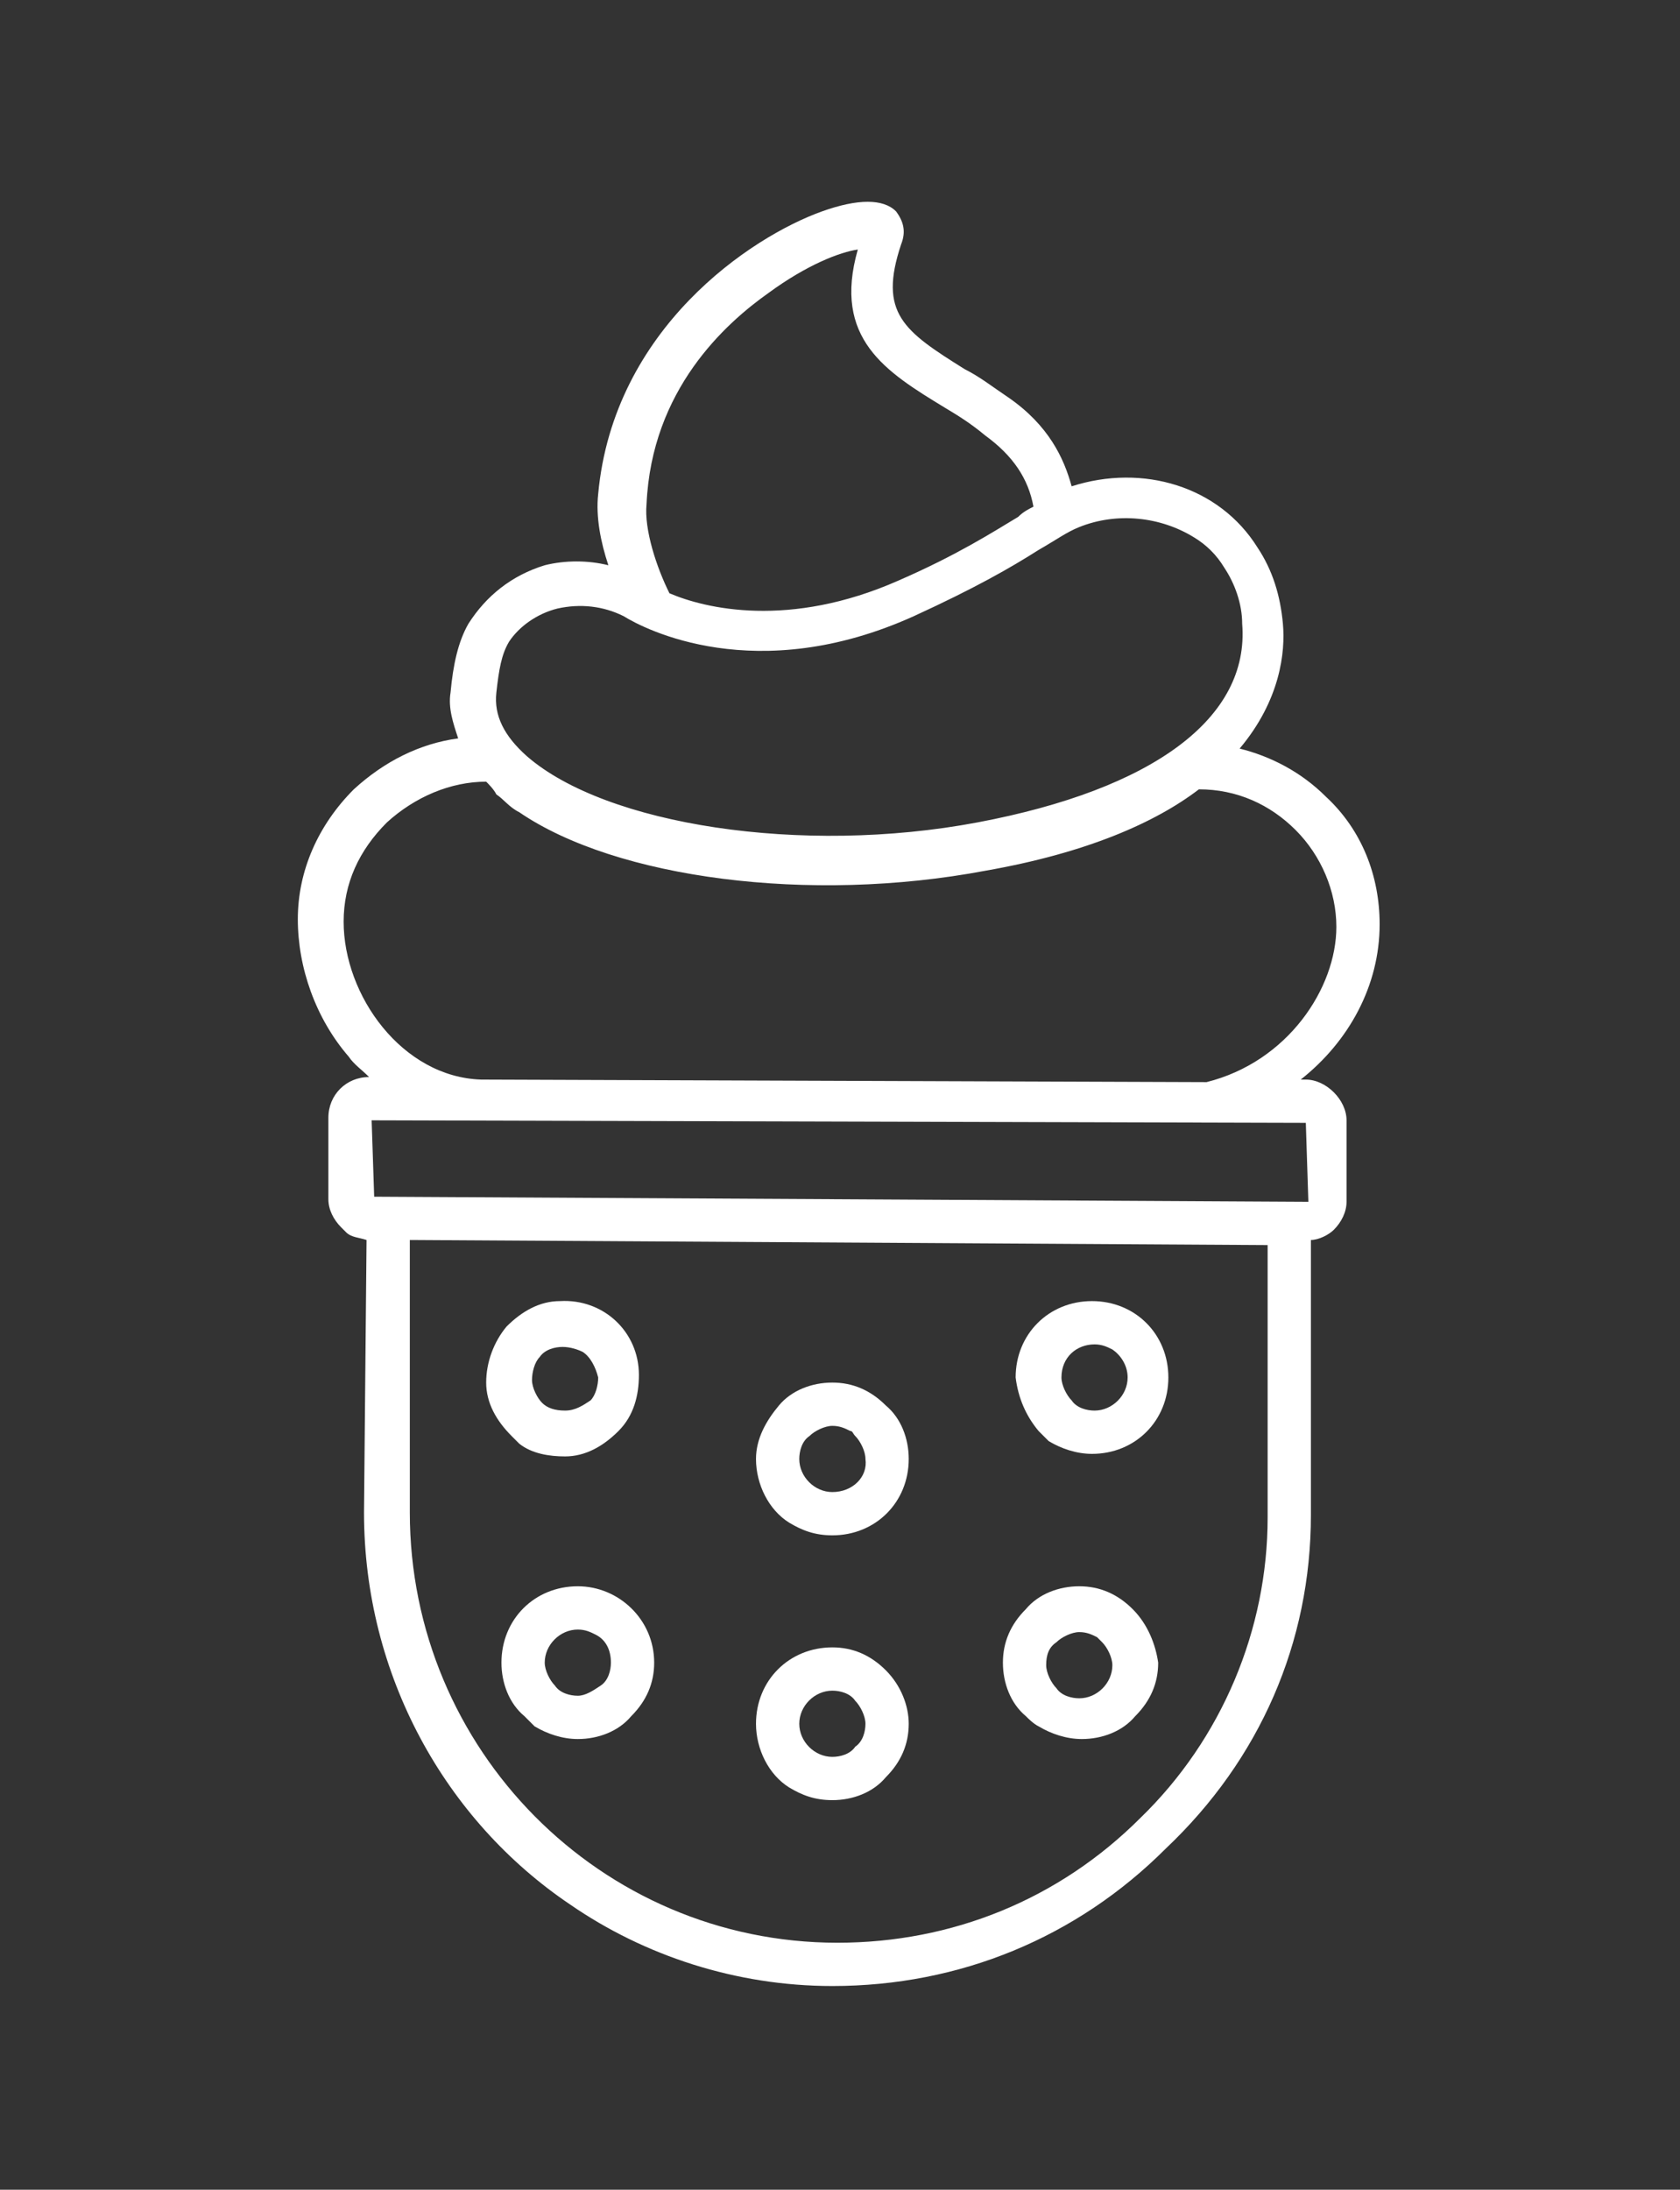 <?xml version="1.0" encoding="utf-8"?>
<!-- Generator: Adobe Illustrator 28.1.0, SVG Export Plug-In . SVG Version: 6.00 Build 0)  -->
<svg version="1.1" id="Layer_2_00000101064881270904014620000003396449204815702158_"
	 xmlns="http://www.w3.org/2000/svg" xmlns:xlink="http://www.w3.org/1999/xlink" x="0px" y="0px" viewBox="0 0 66 86"
	 style="enable-background:new 0 0 66 86;" xml:space="preserve">
<rect x="0" y="0" width="66" height="86" fill="#333333" stroke="none"/>
<style type="text/css">
	.st0{fill:#FFFFFF;}
</style>
<g id="Layer_1-2">
	<g>
		<path class="st0" d="M51.5,59.5l0-10.8c0.3,0,0.7-0.2,0.9-0.4c0.3-0.3,0.5-0.7,0.5-1.1l0-3.2c0-0.4-0.2-0.8-0.5-1.1
			c-0.3-0.3-0.7-0.5-1.1-0.5h-0.2c1.9-1.5,3.1-3.7,3.1-6.1c0-1.9-0.7-3.7-2.1-5c-1-1-2.2-1.6-3.4-1.9c1.6-1.9,1.8-3.8,1.7-4.9
			c-0.1-1.1-0.4-2.1-1-3c-1.5-2.4-4.5-3.3-7.3-2.4c-0.3-1.1-0.9-2.4-2.5-3.5c-0.6-0.4-1.1-0.8-1.7-1.1c-2.4-1.5-3.4-2.2-2.5-4.9
			c0.2-0.5,0.1-0.9-0.2-1.3c-0.5-0.5-1.5-0.5-2.9,0c-2.8,1-8.2,4.6-8.8,11.1c-0.1,0.9,0.1,1.9,0.4,2.8c-0.8-0.2-1.7-0.2-2.5,0
			c-1.3,0.4-2.3,1.2-3,2.3c-0.4,0.7-0.6,1.6-0.7,2.7c-0.1,0.6,0.1,1.2,0.3,1.8c-1.5,0.2-2.9,0.9-4.1,2c-1.4,1.4-2.2,3.2-2.2,5.1
			c0,1.9,0.7,3.9,2,5.4c0.2,0.3,0.5,0.5,0.8,0.8h0c-0.9,0-1.6,0.7-1.6,1.6l0,3.2c0,0.4,0.2,0.8,0.5,1.1c0.1,0.1,0.1,0.1,0.2,0.2
			c0.2,0.2,0.5,0.2,0.8,0.3l-0.1,10.7c0,6.4,3.2,12.1,8.1,15.4c2.9,2,6.5,3.2,10.3,3.2c5,0,9.6-1.9,13.1-5.4
			C49.5,69.1,51.5,64.5,51.5,59.5z M30.2,11.5c1.5-1.1,2.8-1.6,3.5-1.7c-1,3.5,1.1,4.8,3.4,6.2c0.5,0.3,1,0.6,1.6,1.1
			c1.1,0.8,1.7,1.7,1.9,2.8c-0.2,0.1-0.4,0.2-0.6,0.4c-1,0.6-2.4,1.5-4.7,2.5c-4.3,1.9-7.6,1.1-9,0.5c-0.5-1-1-2.5-0.9-3.5
			C25.6,15.3,28.5,12.7,30.2,11.5z M21.9,23.9c0.9-0.2,1.8-0.1,2.6,0.3c0.8,0.5,5.2,2.8,11.4,0c2.4-1.1,3.8-1.9,4.9-2.6
			c0.7-0.4,1.1-0.7,1.6-0.9c1.5-0.6,3.2-0.4,4.5,0.4c0.5,0.3,0.9,0.7,1.2,1.2c0.4,0.6,0.7,1.4,0.7,2.2c0.3,3.7-3.5,6.5-10.4,7.8
			c-6.9,1.3-14.6,0.1-17.7-2.6c-0.9-0.8-1.3-1.6-1.2-2.5c0.1-0.9,0.2-1.5,0.5-2C20.4,24.6,21.1,24.1,21.9,23.9L21.9,23.9z
			 M13.5,36.2c0-1.5,0.6-2.8,1.7-3.9c1.1-1,2.5-1.6,3.9-1.6c0.1,0.1,0.3,0.3,0.4,0.5c0.3,0.2,0.5,0.5,0.9,0.7
			c3.8,2.6,11.4,3.6,18.3,2.3c4-0.7,6.7-1.9,8.4-3.2c1.5,0,2.8,0.6,3.8,1.6c1,1,1.6,2.4,1.6,3.8c0,2.4-1.9,5.3-5.1,6.1l-28.5-0.1
			C15.8,42.3,13.5,39.1,13.5,36.2L13.5,36.2z M14.6,44l36.7,0.1l0.1,3.1L14.7,47C14.7,47,14.6,44,14.6,44z M44.8,71.4
			c-3.2,3.2-7.4,4.9-11.9,4.9c-9.3,0-16.8-7.6-16.8-16.9l0-10.7l33.7,0.2l0,10.7C49.8,64,48,68.3,44.8,71.4z"/>
		<path class="st0" d="M40.8,56.2c0.1,0.1,0.3,0.3,0.4,0.4c0.5,0.3,1.1,0.5,1.7,0.5c1.7,0,3-1.3,3-3c0-1.7-1.3-3-3-3
			c-1.7,0-3,1.3-3,3C40,54.9,40.3,55.6,40.8,56.2L40.8,56.2z M43,52.8c0.3,0,0.5,0.1,0.7,0.2c0.3,0.2,0.6,0.6,0.6,1.1
			c0,0.7-0.6,1.3-1.3,1.3c-0.3,0-0.7-0.1-0.9-0.4c-0.2-0.2-0.4-0.6-0.4-0.9C41.7,53.3,42.3,52.8,43,52.8L43,52.8z"/>
		<path class="st0" d="M35.7,57.3c0-0.8-0.3-1.6-0.9-2.1c-0.6-0.6-1.3-0.9-2.1-0.9c-0.8,0-1.6,0.3-2.1,0.9s-0.9,1.3-0.9,2.1
			c0,1,0.5,2,1.3,2.5c0.5,0.3,1,0.5,1.7,0.5C34.4,60.3,35.7,59,35.7,57.3z M32.7,58.6c-0.7,0-1.3-0.6-1.3-1.3l0,0
			c0-0.3,0.1-0.7,0.4-0.9c0.2-0.2,0.6-0.4,0.9-0.4c0.3,0,0.5,0.1,0.7,0.2c0.1,0,0.1,0.1,0.2,0.2c0.2,0.2,0.4,0.6,0.4,0.9
			C34.1,58,33.5,58.6,32.7,58.6L32.7,58.6z"/>
		<path class="st0" d="M22,51.1c-0.8,0-1.5,0.4-2.1,1c-0.5,0.6-0.8,1.4-0.8,2.2c0,0.8,0.4,1.5,1,2.1c0.1,0.1,0.2,0.2,0.3,0.3
			c0.5,0.4,1.2,0.5,1.8,0.5c0.8,0,1.5-0.4,2.1-1s0.8-1.4,0.8-2.2C25.1,52.3,23.7,51,22,51.1L22,51.1z M22.2,55.4
			c-0.4,0-0.7-0.1-0.9-0.3s-0.4-0.6-0.4-0.9l0,0c0-0.3,0.1-0.7,0.3-0.9c0.2-0.3,0.6-0.4,0.9-0.4c0.3,0,0.6,0.1,0.8,0.2
			c0.3,0.2,0.5,0.6,0.6,1c0,0.3-0.1,0.7-0.3,0.9C22.9,55.2,22.6,55.4,22.2,55.4L22.2,55.4z"/>
		<path class="st0" d="M34.8,65.6c-0.6-0.6-1.3-0.9-2.1-0.9c-1.7,0-3,1.3-3,3l0,0c0,1,0.5,2,1.3,2.5c0.5,0.3,1,0.5,1.7,0.5
			c0.8,0,1.6-0.3,2.1-0.9c0.6-0.6,0.9-1.3,0.9-2.1C35.7,67,35.4,66.2,34.8,65.6z M32.7,69c-0.7,0-1.3-0.6-1.3-1.3s0.6-1.3,1.3-1.3
			c0.3,0,0.7,0.1,0.9,0.4c0.2,0.2,0.4,0.6,0.4,0.9c0,0.3-0.1,0.7-0.4,0.9C33.4,68.9,33,69,32.7,69L32.7,69z"/>
		<path class="st0" d="M22.7,62.3c-1.7,0-3,1.3-3,3c0,0.8,0.3,1.6,0.9,2.1c0.1,0.1,0.3,0.3,0.4,0.4c0.5,0.3,1.1,0.5,1.7,0.5
			c0.8,0,1.6-0.3,2.1-0.9c0.6-0.6,0.9-1.3,0.9-2.1C25.7,63.6,24.3,62.3,22.7,62.3z M22.7,66.6c-0.3,0-0.7-0.1-0.9-0.4
			c-0.2-0.2-0.4-0.6-0.4-0.9c0-0.7,0.6-1.3,1.3-1.3c0.3,0,0.5,0.1,0.7,0.2c0.4,0.2,0.6,0.6,0.6,1.1c0,0.3-0.1,0.7-0.4,0.9
			C23.3,66.4,23,66.6,22.7,66.6z"/>
		<path class="st0" d="M44.5,63.2c-0.6-0.6-1.3-0.9-2.1-0.9s-1.6,0.3-2.1,0.9c-0.6,0.6-0.9,1.3-0.9,2.1s0.3,1.6,0.9,2.1
			c0.1,0.1,0.3,0.3,0.5,0.4c0.5,0.3,1.1,0.5,1.7,0.5c0.8,0,1.6-0.3,2.1-0.9c0.6-0.6,0.9-1.3,0.9-2.1C45.4,64.6,45.1,63.8,44.5,63.2z
			 M42.4,66.7c-0.3,0-0.7-0.1-0.9-0.4c-0.2-0.2-0.4-0.6-0.4-0.9l0,0c0-0.4,0.1-0.7,0.4-0.9c0.2-0.2,0.6-0.4,0.9-0.4
			c0.3,0,0.5,0.1,0.7,0.2c0.1,0.1,0.1,0.1,0.2,0.2c0.2,0.2,0.4,0.6,0.4,0.9C43.7,66.1,43.1,66.7,42.4,66.7L42.4,66.7z"/>
	</g>
</g>
</svg>
